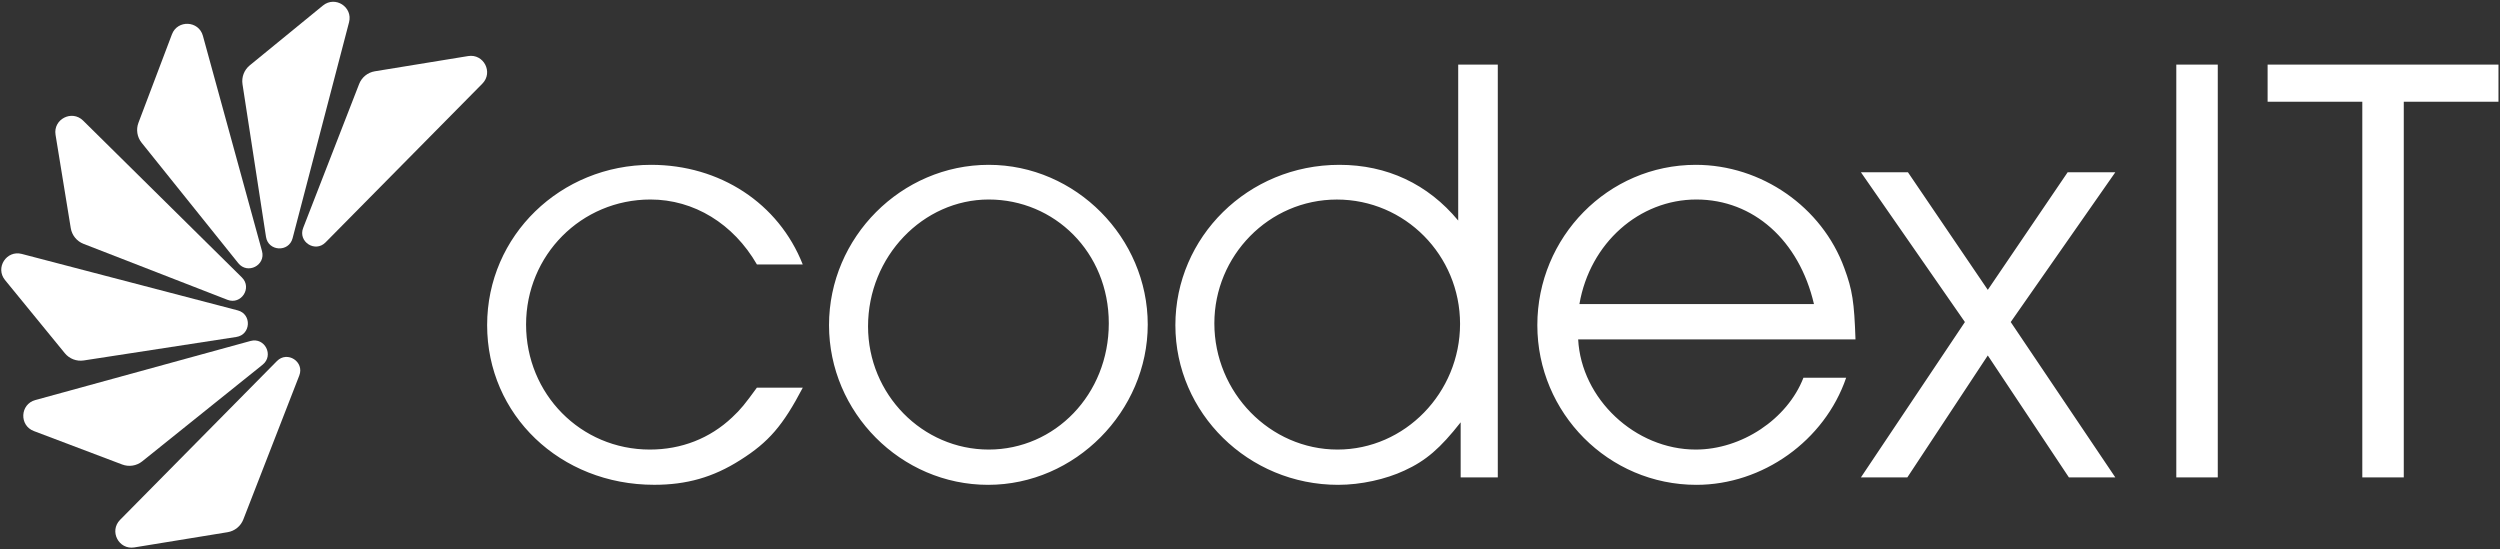 <svg width="901" height="198" viewBox="0 0 901 198" fill="none" xmlns="http://www.w3.org/2000/svg">
<rect x="0" y="0" width="901" height="198" fill="#333333" stroke="none"/>
<path d="M105.45 85.864C104.105 91.008 96.677 90.626 95.868 85.37L87.399 30.36C87.003 27.788 87.997 25.199 90.011 23.552L116.387 1.991C120.793 -1.61 127.234 2.524 125.795 8.029L105.45 85.864Z" fill="white"/>
<path d="M117.309 87.375C113.572 91.158 107.331 87.113 109.258 82.157L129.429 30.282C130.371 27.857 132.526 26.111 135.094 25.692L168.717 20.208C174.333 19.292 177.845 26.093 173.846 30.141L145.577 58.758L117.309 87.375Z" fill="white"/>
<path d="M99.81 130.123C103.547 126.339 109.788 130.384 107.861 135.341L87.691 187.216C86.748 189.641 84.593 191.386 82.025 191.805L48.402 197.29C42.786 198.206 39.275 191.405 43.273 187.356L99.81 130.123Z" fill="white"/>
<path d="M90.296 122.884C95.423 121.477 98.806 128.1 94.659 131.429L51.253 166.269C49.224 167.897 46.485 168.332 44.052 167.41L12.191 155.348C6.869 153.334 7.229 145.688 12.716 144.182L90.296 122.884Z" fill="white"/>
<path d="M85.675 111.859C90.819 113.203 90.437 120.631 85.181 121.44L30.171 129.909C27.599 130.305 25.01 129.312 23.363 127.297L1.802 100.921C-1.799 96.516 2.335 90.074 7.84 91.513L85.675 111.859Z" fill="white"/>
<path d="M87.186 99.999C90.969 103.736 86.924 109.977 81.968 108.05L30.092 87.88C27.668 86.937 25.922 84.782 25.503 82.214L20.019 48.591C19.103 42.975 25.904 39.464 29.952 43.462L87.186 99.999Z" fill="white"/>
<path d="M94.424 90.485C95.832 95.612 89.208 98.995 85.879 94.848L51.04 51.442C49.411 49.413 48.977 46.674 49.898 44.241L61.96 12.38C63.974 7.059 71.62 7.418 73.126 12.905L94.424 90.485Z" fill="white"/>
<path d="M272.814 139.709H289.327C282.194 153.322 277.062 159.339 266.797 165.805C256.982 172.053 247.385 174.721 235.787 174.721C201.891 174.735 175.563 149.524 175.563 117.179C175.563 84.835 202.108 59.406 234.67 59.406C259.432 59.406 280.614 73.237 289.312 95.317H272.799C264.318 80.601 250.052 71.903 234.438 71.903C209.459 71.903 189.597 91.982 189.597 116.962C189.597 141.941 209.227 162.021 234.206 162.021C245.587 162.021 255.837 158.005 263.869 150.422C266.986 147.523 268.551 145.522 272.785 139.709H272.814ZM298.779 117.179C298.779 85.502 324.875 59.406 356.321 59.406C387.766 59.406 413.645 85.734 413.645 116.962C413.645 148.19 387.549 174.735 356.103 174.735C324.658 174.735 298.779 148.639 298.779 117.179ZM312.842 117.629C312.842 142.159 332.472 162.021 356.335 162.021C380.199 162.021 399.611 142.173 399.611 116.512C399.611 90.851 379.981 71.903 356.335 71.903C332.689 71.903 312.842 92.417 312.842 117.629ZM539.804 23.277V172.053H526.423V152.206C519.058 161.571 513.926 166.037 506.126 169.603C499.428 172.72 490.512 174.735 482.263 174.735C449.918 174.735 423.605 148.857 423.605 117.179C423.605 85.502 449.701 59.406 482.712 59.406C499.892 59.406 514.607 66.321 525.538 79.485V23.277H539.819H539.804ZM437.653 116.512C437.653 141.492 457.732 162.021 482.045 162.021C506.358 162.021 526.205 141.506 526.205 116.744C526.205 91.982 506.358 71.917 481.813 71.917C457.269 71.917 437.653 92.214 437.653 116.527V116.512ZM668.704 122.311H568.771C569.887 143.725 589.285 162.021 611.148 162.021C627.661 162.021 644.159 151.089 649.958 136.142H665.355C657.555 158.889 635.243 174.735 611.38 174.735C579.702 174.735 554.055 148.857 554.055 117.179C554.055 85.502 579.484 59.406 611.162 59.406C634.808 59.406 656.67 74.57 664.702 96.65C667.602 104.45 668.269 108.915 668.718 122.297L668.704 122.311ZM653.756 109.597C648.407 86.618 631.894 71.903 611.38 71.903C590.865 71.903 573.019 87.517 569.22 109.597H653.756ZM670.675 172.053L708.152 116.063L670.675 62.088H687.623L716.401 104.465L745.179 62.088H762.359L724.665 116.063L762.359 172.053H745.629L716.401 128.11L687.406 172.053H670.675ZM784.338 172.053V23.277H799.285V172.053H784.338ZM851.375 172.053V36.659H817.247V23.277H900.45V36.659H866.322V172.053H851.375Z" fill="white"/>
</svg>
